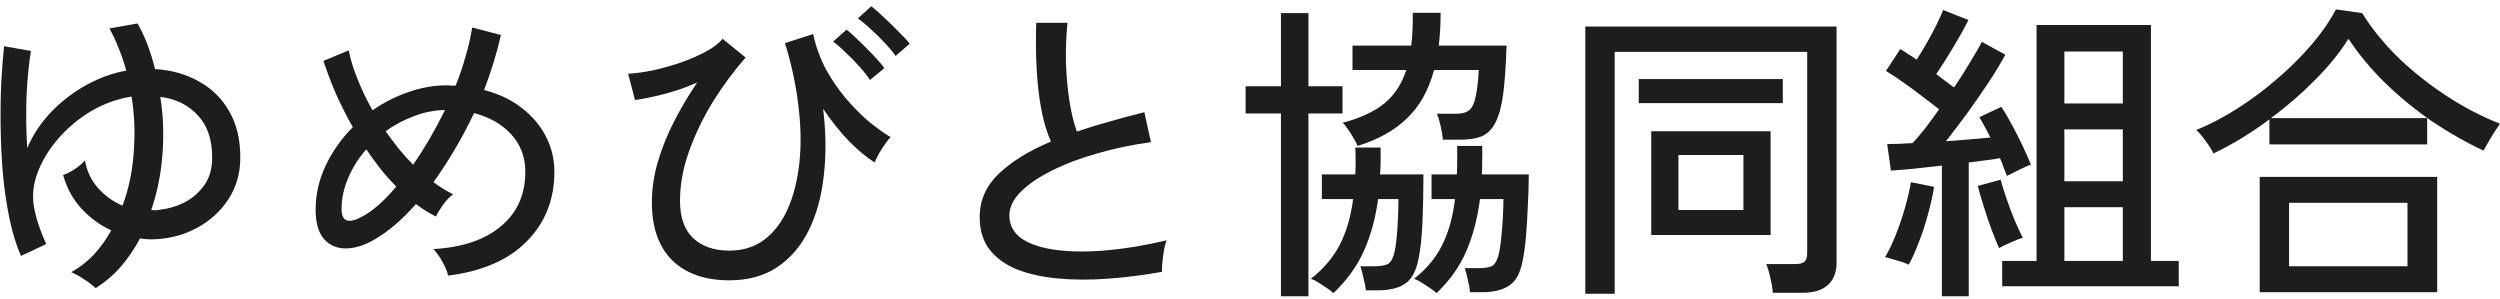 <svg fill="none" height="23" viewBox="0 0 192 23" width="192" xmlns="http://www.w3.org/2000/svg"><g fill="#1d1d1d"><path d="m173.544 22.44v-8.856h13.632v8.856zm-3.552-10.656c-.128-.272-.328-.592-.6-.96-.272-.384-.512-.664-.72-.84 1.056-.432 2.112-.984 3.168-1.656s2.064-1.424 3.024-2.256c.976-.832 1.856-1.704 2.64-2.616s1.416-1.824 1.896-2.736l2.016.288c.688 1.12 1.584 2.232 2.688 3.336 1.12 1.088 2.36 2.08 3.72 2.976s2.752 1.624 4.176 2.184c-.096.128-.232.328-.408.6-.16.256-.32.52-.48.792s-.288.496-.384.672c-1.328-.624-2.648-1.376-3.96-2.256-1.296-.896-2.496-1.88-3.6-2.952-1.104-1.088-2.04-2.216-2.808-3.384-.656 1.056-1.512 2.112-2.568 3.168-1.04 1.056-2.168 2.032-3.384 2.928h12v2.016h-12.12v-1.92c-.704.528-1.424 1.016-2.16 1.464-.72.432-1.432.816-2.136 1.152zm5.808 8.664h9.096v-4.872h-9.096z"/><path d="m153.768 21.984v-1.944h2.64v-18.12h8.784v18.12h2.136v1.944zm-4.632.768v-10.032c-.752.08-1.48.16-2.184.24-.688.064-1.264.112-1.728.144l-.288-2.04c.528 0 1.176-.024 1.944-.072.304-.32.632-.704.984-1.152.352-.464.704-.944 1.056-1.44-.368-.304-.792-.632-1.272-.984-.48-.368-.968-.728-1.464-1.08s-.944-.648-1.344-.888l1.104-1.68c.192.112.392.24.6.384.224.128.44.272.648.432.256-.384.52-.816.792-1.296s.52-.944.744-1.392c.224-.464.392-.84.504-1.128l1.944.768c-.32.64-.712 1.344-1.176 2.112-.448.752-.88 1.432-1.296 2.04.256.192.496.376.72.552.24.176.456.336.648.48.464-.688.88-1.344 1.248-1.968.384-.624.68-1.136.888-1.536l1.8.984c-.336.624-.76 1.328-1.272 2.112-.512.768-1.056 1.552-1.632 2.352-.576.784-1.128 1.512-1.656 2.184.624-.048 1.232-.096 1.824-.144.608-.048 1.136-.096 1.584-.144-.144-.304-.288-.584-.432-.84-.144-.272-.28-.512-.408-.72l1.68-.792c.256.368.528.824.816 1.368.288.528.56 1.064.816 1.608s.472 1.032.648 1.464c-.224.064-.536.2-.936.408-.4.192-.704.344-.912.456-.064-.192-.144-.4-.24-.624-.08-.24-.176-.488-.288-.744-.32.064-.688.12-1.104.168-.4.048-.832.104-1.296.168v10.272zm9.408-2.712h4.488v-4.128h-4.488zm0-6.12h4.488v-3.984h-4.488zm0-5.976h4.488v-3.984h-4.488zm-11.952 12.384c-.128-.064-.312-.136-.552-.216s-.48-.152-.72-.216c-.224-.08-.408-.128-.552-.144.272-.448.544-1.008.816-1.68.272-.688.512-1.392.72-2.112.208-.736.36-1.392.456-1.968l1.776.36c-.096.624-.248 1.312-.456 2.064-.192.736-.424 1.448-.696 2.136-.256.688-.52 1.28-.792 1.776zm6.936-1.272c-.16-.368-.352-.84-.576-1.416-.208-.576-.408-1.168-.6-1.776s-.344-1.136-.456-1.584l1.752-.48c.112.416.264.904.456 1.464s.4 1.112.624 1.656c.224.528.432.976.624 1.344-.24.064-.552.184-.936.36-.384.16-.68.304-.888.432z"/><path d="m121.752 22.56v-20.52h19.296v18.144c0 .736-.224 1.304-.672 1.704-.432.4-1.096.6-1.992.6h-2.232c-.016-.304-.08-.688-.192-1.152-.096-.448-.2-.8-.312-1.056h2.208c.336 0 .576-.056.72-.168.144-.128.216-.352.216-.672v-15.456h-14.784v18.576zm5.064-4.512v-7.968h9.168v7.968zm2.088-1.92h4.992v-4.224h-4.992zm-3.048-8.208v-1.848h11.064v1.848z"/><path d="m104.256 11.208c-.048-.144-.144-.336-.288-.576-.144-.256-.296-.496-.456-.72-.16-.24-.296-.4-.408-.48 1.392-.368 2.472-.872 3.24-1.512s1.32-1.488 1.656-2.544h-4.128v-1.872h4.512c.048-.368.08-.76.096-1.176.016-.432.024-.88.024-1.344h2.136c0 .912-.048 1.752-.144 2.52h5.208c-.048 1.536-.136 2.784-.264 3.744-.128.944-.328 1.672-.6 2.184-.256.496-.6.84-1.032 1.032-.432.176-.968.264-1.608.264h-1.392c-.016-.288-.072-.64-.168-1.056-.096-.416-.192-.728-.288-.936h1.512c.432 0 .76-.096.984-.288s.384-.528.48-1.008c.112-.496.192-1.184.24-2.064h-3.432c-.416 1.552-1.112 2.792-2.088 3.72-.96.928-2.224 1.632-3.792 2.112zm-5.88 11.544v-14.04h-2.712v-2.088h2.712v-5.616h2.112v5.616h2.616v2.088h-2.616v14.04zm4.032-.24c-.08-.08-.232-.2-.456-.36-.224-.144-.456-.296-.696-.456-.24-.144-.432-.24-.576-.288.96-.752 1.696-1.616 2.208-2.592.512-.992.856-2.168 1.032-3.528h-2.4v-1.896h2.568c.032-.656.032-1.344 0-2.064h1.944v1.056c0 .352-.016.688-.048 1.008h3.336c0 1.2-.024 2.4-.072 3.6-.048 1.184-.152 2.16-.312 2.928-.192.928-.536 1.552-1.032 1.872-.496.336-1.192.504-2.088.504h-.912c-.032-.256-.096-.576-.192-.96-.08-.384-.16-.68-.24-.888h1.08c.528 0 .896-.072 1.104-.216.208-.16.36-.472.456-.936s.168-1.08.216-1.848.072-1.488.072-2.16h-1.56c-.208 1.504-.576 2.84-1.104 4.008s-1.304 2.24-2.328 3.216zm7.92 0c-.08-.08-.232-.2-.456-.36-.224-.144-.456-.296-.696-.456-.24-.144-.432-.24-.576-.288.96-.752 1.68-1.616 2.16-2.592.496-.992.824-2.168.984-3.528h-1.8v-1.896h1.944c.016-.352.024-.704.024-1.056 0-.368 0-.744 0-1.128h1.92c.016.384.016.76 0 1.128 0 .352-.008.704-.024 1.056h3.6c0 .8-.024 1.616-.072 2.448-.032.832-.08 1.616-.144 2.352s-.152 1.36-.264 1.872c-.176.928-.52 1.552-1.032 1.872-.496.336-1.184.504-2.064.504h-.936c-.016-.24-.072-.56-.168-.96-.08-.384-.16-.68-.24-.888h1.056c.56 0 .936-.072 1.128-.216.192-.16.344-.472.456-.936.064-.304.12-.696.168-1.176s.088-.984.12-1.512.048-1.016.048-1.464h-1.8c-.192 1.488-.544 2.824-1.056 4.008s-1.272 2.256-2.28 3.216z"/><path d="m89.232 20.88c-1.44.256-2.84.432-4.2.528s-2.632.088-3.816-.024-2.224-.344-3.12-.696c-.896-.368-1.6-.88-2.112-1.536-.496-.656-.744-1.488-.744-2.496 0-1.28.496-2.392 1.488-3.336 1.008-.944 2.336-1.76 3.984-2.448-.432-.96-.744-2.208-.936-3.744-.192-1.552-.256-3.344-.192-5.376h2.4c-.096.944-.136 1.944-.12 3 .032 1.04.12 2.032.264 2.976.144.928.336 1.72.576 2.376.8-.272 1.632-.528 2.496-.768.88-.256 1.776-.496 2.688-.72l.504 2.304c-1.44.192-2.816.48-4.128.864-1.312.368-2.472.808-3.48 1.32-1.008.496-1.808 1.04-2.4 1.632-.576.592-.864 1.192-.864 1.8 0 .752.32 1.352.96 1.8.656.432 1.544.72 2.664.864 1.136.144 2.424.152 3.864.024 1.456-.128 2.984-.384 4.584-.768-.112.304-.2.704-.264 1.2-.064.48-.096.888-.096 1.224z"/><path d="m56.016 21.528c-1.872 0-3.336-.512-4.392-1.536-1.04-1.04-1.56-2.52-1.56-4.44 0-1.072.16-2.136.48-3.192.32-1.072.744-2.112 1.272-3.12.528-1.024 1.104-1.992 1.728-2.904-.832.368-1.68.664-2.544.888s-1.608.376-2.232.456l-.528-2.016c.576-.032 1.216-.12 1.92-.264.72-.16 1.432-.36 2.136-.6.72-.256 1.36-.536 1.92-.84.576-.304 1-.632 1.272-.984l1.776 1.44c-.912 1.04-1.752 2.176-2.52 3.408-.752 1.232-1.36 2.496-1.824 3.792s-.696 2.568-.696 3.816c0 1.264.336 2.216 1.008 2.856.688.64 1.616.96 2.784.96 1.04 0 1.936-.28 2.688-.84.752-.576 1.352-1.368 1.8-2.376s.744-2.184.888-3.528.12-2.792-.072-4.344c-.176-1.568-.52-3.184-1.032-4.848l2.16-.696c.208.944.528 1.832.96 2.664.448.816.96 1.568 1.536 2.256.576.672 1.16 1.264 1.752 1.776.608.496 1.176.904 1.704 1.224-.208.208-.44.52-.696.936-.256.4-.432.736-.528 1.008-.592-.368-1.24-.904-1.944-1.608-.688-.704-1.36-1.544-2.016-2.52.224 1.84.24 3.56.048 5.16-.176 1.584-.56 2.976-1.152 4.176s-1.4 2.144-2.424 2.832c-1.008.672-2.232 1.008-3.672 1.008zm10.8-15.384c-.208-.32-.48-.664-.816-1.032-.336-.384-.688-.744-1.056-1.08-.352-.352-.672-.632-.96-.84l1.032-.912c.256.192.568.472.936.84.384.368.76.744 1.128 1.128s.648.712.84.984zm1.968-1.848c-.224-.32-.512-.664-.864-1.032-.336-.368-.688-.712-1.056-1.032-.352-.336-.68-.608-.984-.816l1.032-.936c.256.192.576.472.96.84.384.352.76.72 1.128 1.104.384.368.672.68.864.936z"/><path d="m34.416 21.168c-.064-.304-.208-.656-.432-1.056s-.456-.728-.696-.984c2.224-.128 3.952-.712 5.184-1.752 1.248-1.04 1.872-2.432 1.872-4.176 0-1.136-.36-2.096-1.08-2.88s-1.672-1.328-2.856-1.632c-.448.944-.936 1.864-1.464 2.76s-1.08 1.744-1.656 2.544c.48.352.984.664 1.512.936-.256.176-.512.44-.768.792-.24.336-.424.64-.552.912-.512-.256-1.024-.576-1.536-.96-.512.576-1.032 1.096-1.56 1.56-.528.448-1.048.824-1.56 1.128-.816.48-1.576.72-2.28.72-.688 0-1.248-.248-1.68-.744-.416-.496-.624-1.24-.624-2.232 0-1.168.256-2.296.768-3.384.528-1.104 1.224-2.088 2.088-2.952-.496-.88-.936-1.752-1.32-2.616-.368-.864-.68-1.688-.936-2.472l1.944-.816c.128.672.352 1.408.672 2.208s.704 1.6 1.152 2.4c.848-.592 1.76-1.056 2.736-1.392.976-.352 1.968-.528 2.976-.528.128 0 .24.008.336.024h.336c.304-.752.56-1.504.768-2.256.224-.768.392-1.504.504-2.208l2.208.576c-.32 1.408-.752 2.816-1.296 4.224 1.12.288 2.08.744 2.88 1.368.816.624 1.44 1.36 1.872 2.208.432.832.648 1.736.648 2.712 0 2.128-.704 3.904-2.112 5.328-1.392 1.424-3.408 2.304-6.048 2.64zm-6.552-4.56c.8-.432 1.656-1.192 2.568-2.28-.416-.416-.816-.864-1.2-1.344-.384-.496-.752-1-1.104-1.512-.592.672-1.056 1.408-1.392 2.208-.336.784-.504 1.576-.504 2.376 0 .976.544 1.16 1.632.552zm3.864-3.96c.896-1.296 1.712-2.696 2.448-4.2-.816.016-1.616.176-2.4.48-.784.288-1.504.672-2.16 1.152.32.448.656.896 1.008 1.344.352.432.72.84 1.104 1.224z"/><path d="m7.344 22.128c-.192-.192-.472-.408-.84-.648-.352-.24-.696-.432-1.032-.576.656-.368 1.24-.824 1.752-1.368.512-.56.952-1.176 1.32-1.848-.848-.384-1.608-.936-2.28-1.656-.672-.736-1.144-1.6-1.416-2.592.256-.08.544-.224.864-.432s.592-.44.816-.696c.128.8.456 1.504.984 2.112.544.608 1.176 1.064 1.896 1.368.48-1.28.768-2.656.864-4.128.112-1.472.056-2.888-.168-4.248-1.104.176-2.144.552-3.12 1.128-.96.576-1.8 1.28-2.52 2.112-.704.816-1.232 1.688-1.584 2.616-.336.912-.424 1.8-.264 2.664.112.56.248 1.064.408 1.512s.336.88.528 1.296l-1.944.912c-.368-.848-.664-1.816-.888-2.904-.224-1.104-.392-2.256-.504-3.456-.096-1.216-.152-2.416-.168-3.6-.016-1.2 0-2.328.048-3.384.064-1.056.136-1.976.216-2.76l2.064.36c-.16.96-.272 2.104-.336 3.432-.048 1.312-.032 2.656.048 4.032.448-1.04 1.072-1.976 1.872-2.808.816-.832 1.72-1.52 2.712-2.064 1.008-.544 2.016-.904 3.024-1.08-.16-.592-.352-1.16-.576-1.704-.208-.544-.448-1.056-.72-1.536l2.16-.384c.576 1.008 1.024 2.176 1.344 3.504 1.28.08 2.408.4 3.384.96.992.544 1.768 1.312 2.328 2.304.56.976.84 2.152.84 3.528 0 1.216-.312 2.296-.936 3.24s-1.464 1.688-2.52 2.232-2.224.816-3.504.816c-.112 0-.232-.008-.36-.024s-.256-.032-.384-.048c-.416.784-.904 1.504-1.464 2.16-.56.64-1.208 1.192-1.944 1.656zm4.272-6c.128.016.248.024.36.024l.336-.048c.592-.064 1.192-.24 1.8-.528.608-.304 1.12-.736 1.536-1.296.432-.576.648-1.304.648-2.184 0-1.376-.368-2.456-1.104-3.24-.736-.8-1.696-1.272-2.88-1.416.224 1.408.28 2.872.168 4.392-.112 1.504-.4 2.936-.864 4.296z"/></g></svg>